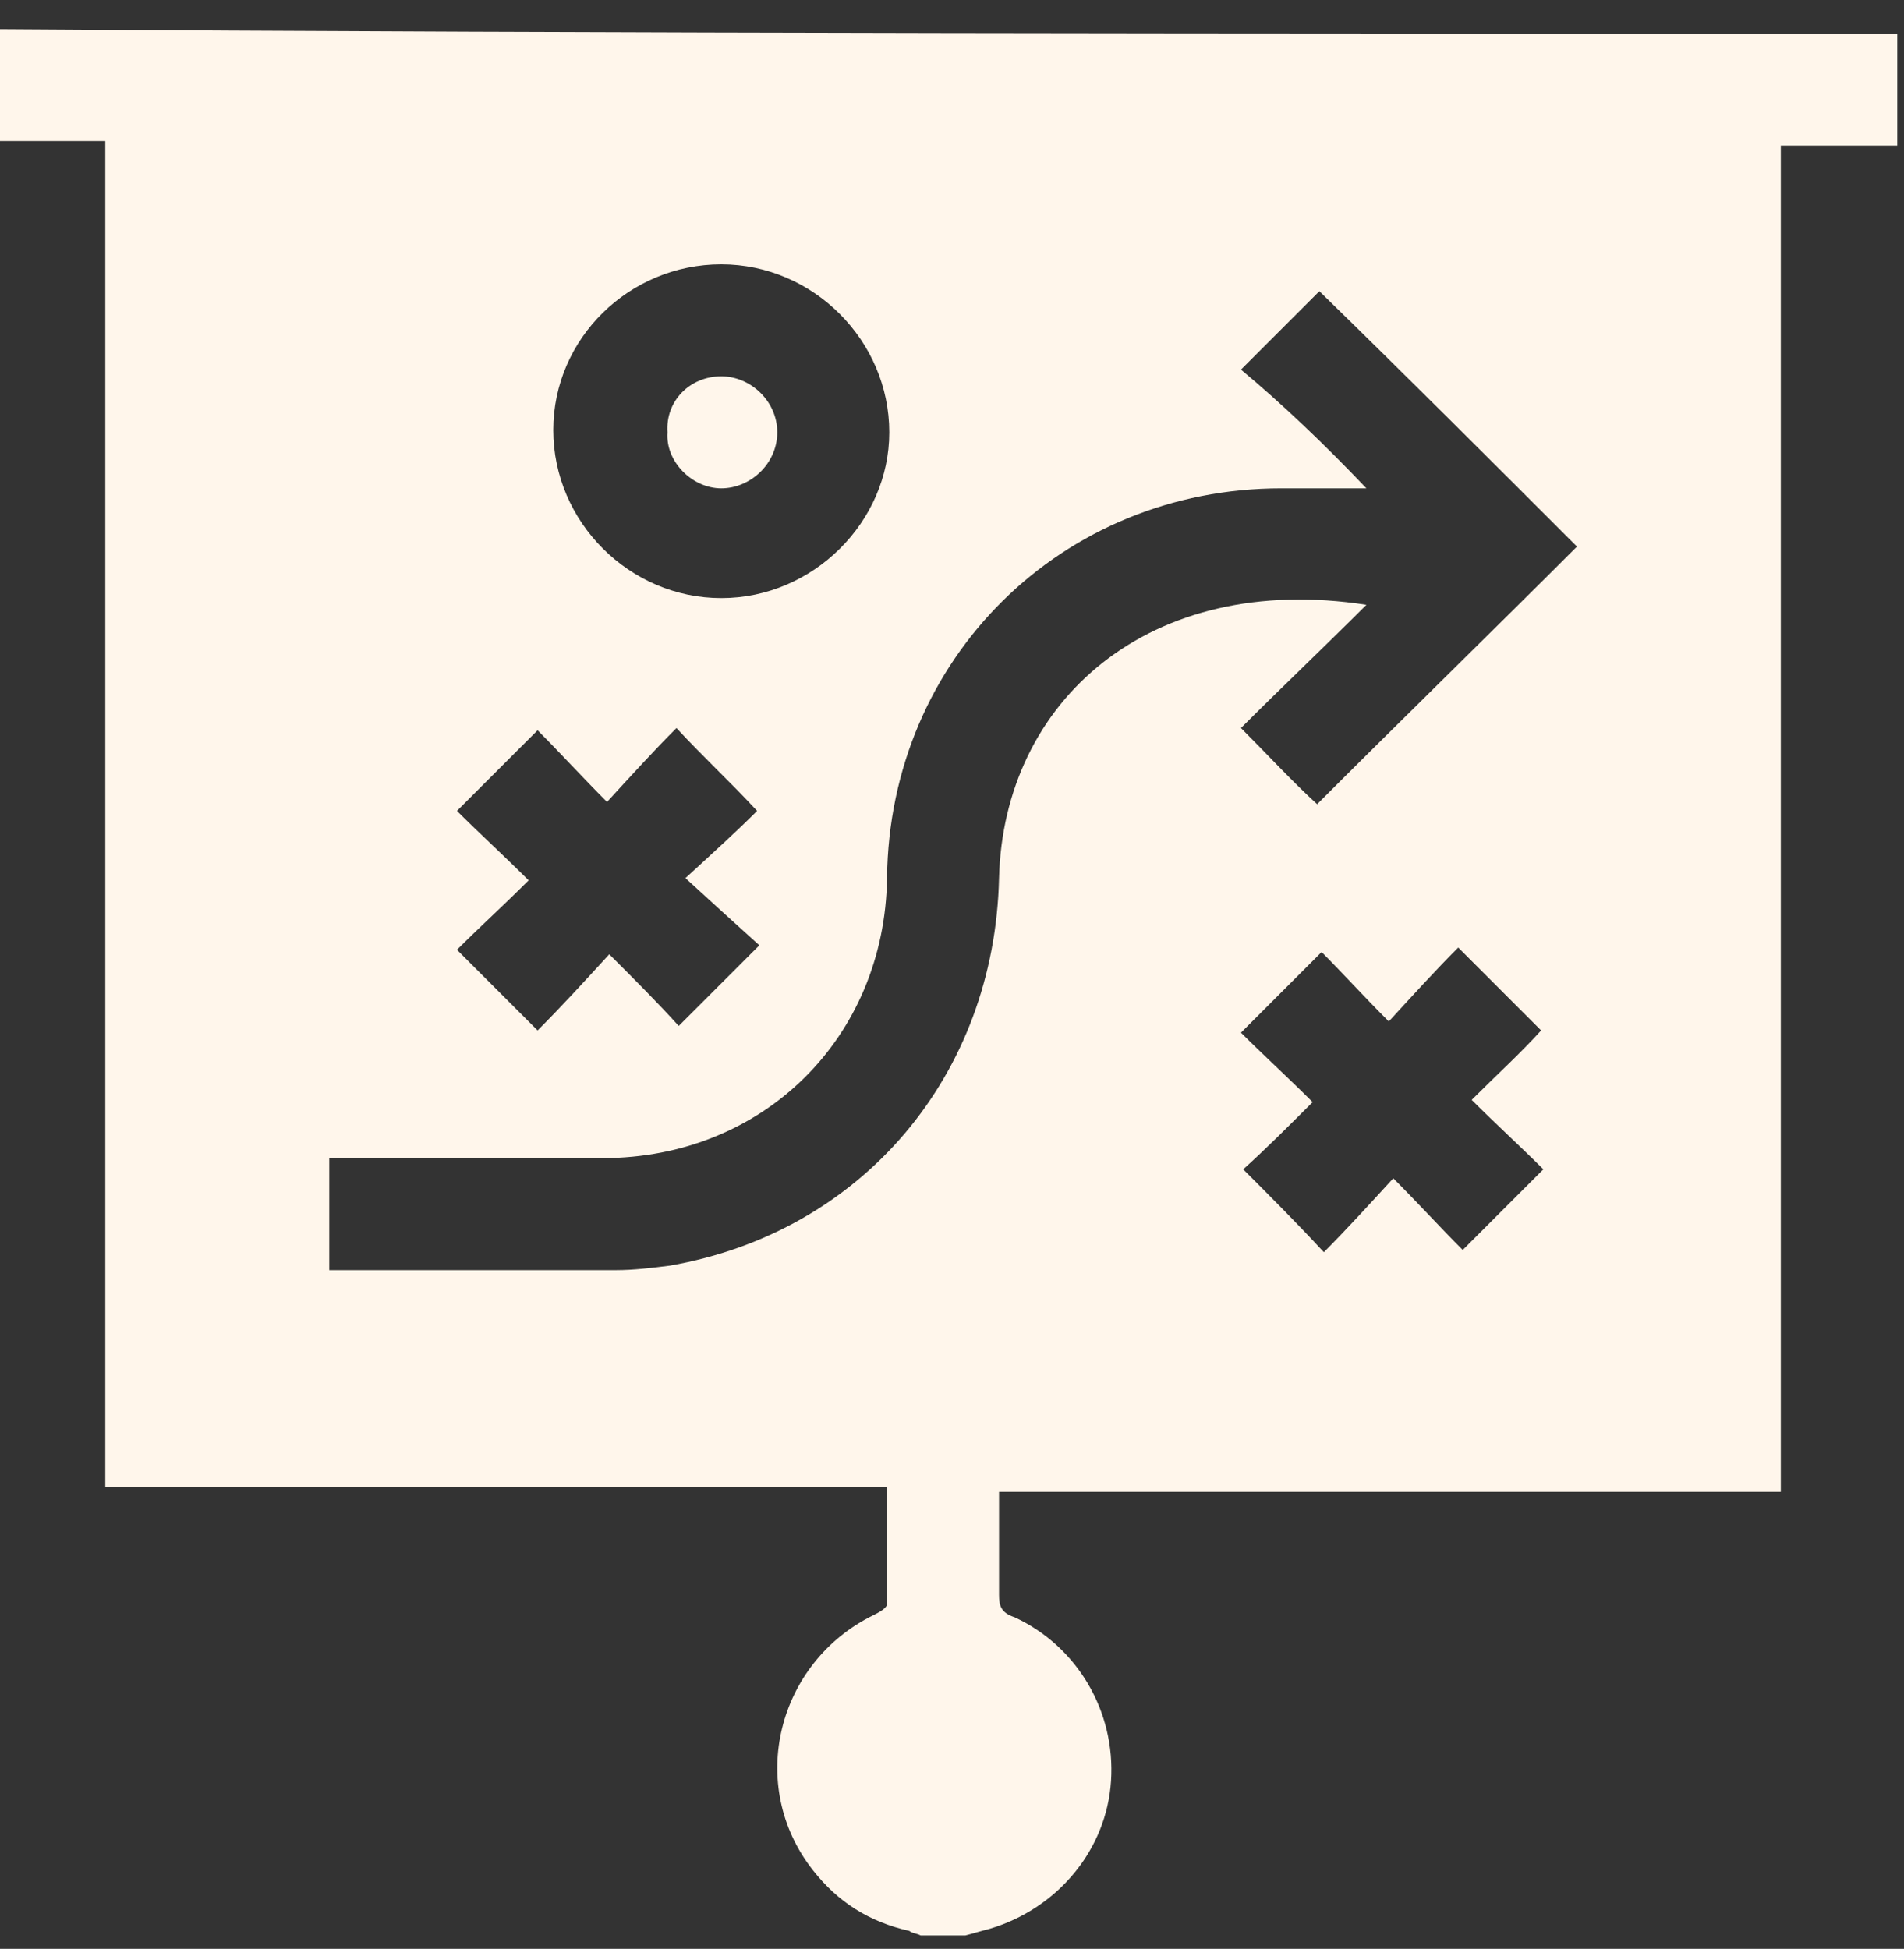 <?xml version="1.0" encoding="utf-8"?>
<!-- Generator: Adobe Illustrator 25.4.5, SVG Export Plug-In . SVG Version: 6.00 Build 0)  -->
<svg version="1.1" id="Capa_1" xmlns="http://www.w3.org/2000/svg" xmlns:xlink="http://www.w3.org/1999/xlink" x="0px" y="0px"
	 viewBox="0 0 85 87" style="enable-background:new 0 0 85 87;" xml:space="preserve">
<rect x="0" y="0" width="85" height="87" fill="#333333" stroke="none"/>
<style type="text/css">
	.st0{fill:none;stroke:#FFF6EB;stroke-width:0.5;stroke-miterlimit:10;}
	.st1{fill:#FFF6EB;}
</style>
<g>
	<g>
		<g>
			<path class="st1" d="M84.7,1.5c0,1.7,0,3.3,0,5c-1.7,0-3.4,0-5.2,0c0,20.1,0,40,0,60.1c-11.7,0-23.2,0-34.9,0c0,1.6,0,3.1,0,4.6
				c0,0.5,0.1,0.8,0.7,1c2.8,1.3,4.5,4.2,4.3,7.3c-0.2,3.1-2.4,5.7-5.4,6.6c-0.4,0.1-0.7,0.2-1.1,0.3c-0.7,0-1.3,0-2,0
				c-0.2-0.1-0.4-0.1-0.5-0.2c-1.8-0.4-3.2-1.3-4.3-2.7c-3-3.8-1.6-9.3,2.7-11.4c0.2-0.1,0.6-0.3,0.6-0.5c0-1.7,0-3.4,0-5.2
				c-11.7,0-23.3,0-34.9,0c0-20,0-40,0-60.1c-1.8,0-3.5,0-5.1,0c0-1.7,0-3.3,0-5C28,1.5,56.4,1.5,84.7,1.5z M61,21.8
				c-1.4,0-2.6,0-3.8,0c-9.8,0-17.5,7.6-17.6,17.4c-0.1,7.1-5.5,12.5-12.7,12.5c-3.8,0-7.5,0-11.3,0c-0.3,0-0.6,0-0.9,0
				c0,1.7,0,3.3,0,5c0.2,0,0.4,0,0.5,0c4.1,0,8.2,0,12.3,0c0.8,0,1.6-0.1,2.4-0.2c8.6-1.5,14.5-8.5,14.7-17.3
				c0.2-7.9,6.7-13.7,16.4-12.2c-1.9,1.9-3.8,3.7-5.6,5.5c1.2,1.2,2.3,2.4,3.4,3.4c3.9-3.9,7.8-7.7,11.6-11.5
				c-3.8-3.8-7.7-7.7-11.5-11.4c-1.1,1.1-2.2,2.2-3.5,3.5C57.2,18,59.1,19.8,61,21.8z M32.2,11.8c-4.1,0-7.5,3.3-7.5,7.4
				c0,4.1,3.4,7.5,7.5,7.5c4.1,0,7.5-3.4,7.5-7.4C39.7,15.2,36.3,11.8,32.2,11.8z M27.2,42.6c1.2,1.2,2.2,2.2,3.1,3.2
				c1.2-1.2,2.3-2.3,3.6-3.6c-1-0.9-2.1-1.9-3.3-3c1.2-1.1,2.3-2.1,3.2-3c-1.2-1.3-2.4-2.4-3.6-3.7c-1,1-2,2.1-3.1,3.3
				C26,34.7,25,33.6,24,32.6c-1.2,1.2-2.3,2.3-3.6,3.6c1,1,2.1,2,3.2,3.1c-1.1,1.1-2.2,2.1-3.2,3.1c1.2,1.2,2.3,2.3,3.6,3.6
				C25.1,44.9,26.1,43.8,27.2,42.6z M55.5,52.2c1.2,1.2,2.4,2.4,3.6,3.7c1-1,2-2.1,3.1-3.3c1.1,1.1,2.1,2.2,3.1,3.2
				c1.2-1.2,2.3-2.3,3.6-3.6c-1-1-2.1-2-3.2-3.1c1.1-1.1,2.2-2.1,3.1-3.1c-1.2-1.2-2.3-2.3-3.7-3.7c-1,1-2,2.1-3.1,3.3
				c-1.1-1.1-2.1-2.2-3-3.1c-1.2,1.2-2.3,2.3-3.6,3.6c1,1,2.1,2,3.2,3.1C57.5,50.3,56.5,51.3,55.5,52.2z"/>
			<path class="st1" d="M32.2,16.8c1.3,0,2.5,1.1,2.5,2.5c0,1.4-1.2,2.5-2.5,2.5c-1.3,0-2.5-1.2-2.4-2.5
				C29.7,17.9,30.8,16.8,32.2,16.8z"/>
		</g>
	</g>
</g>
</svg>
